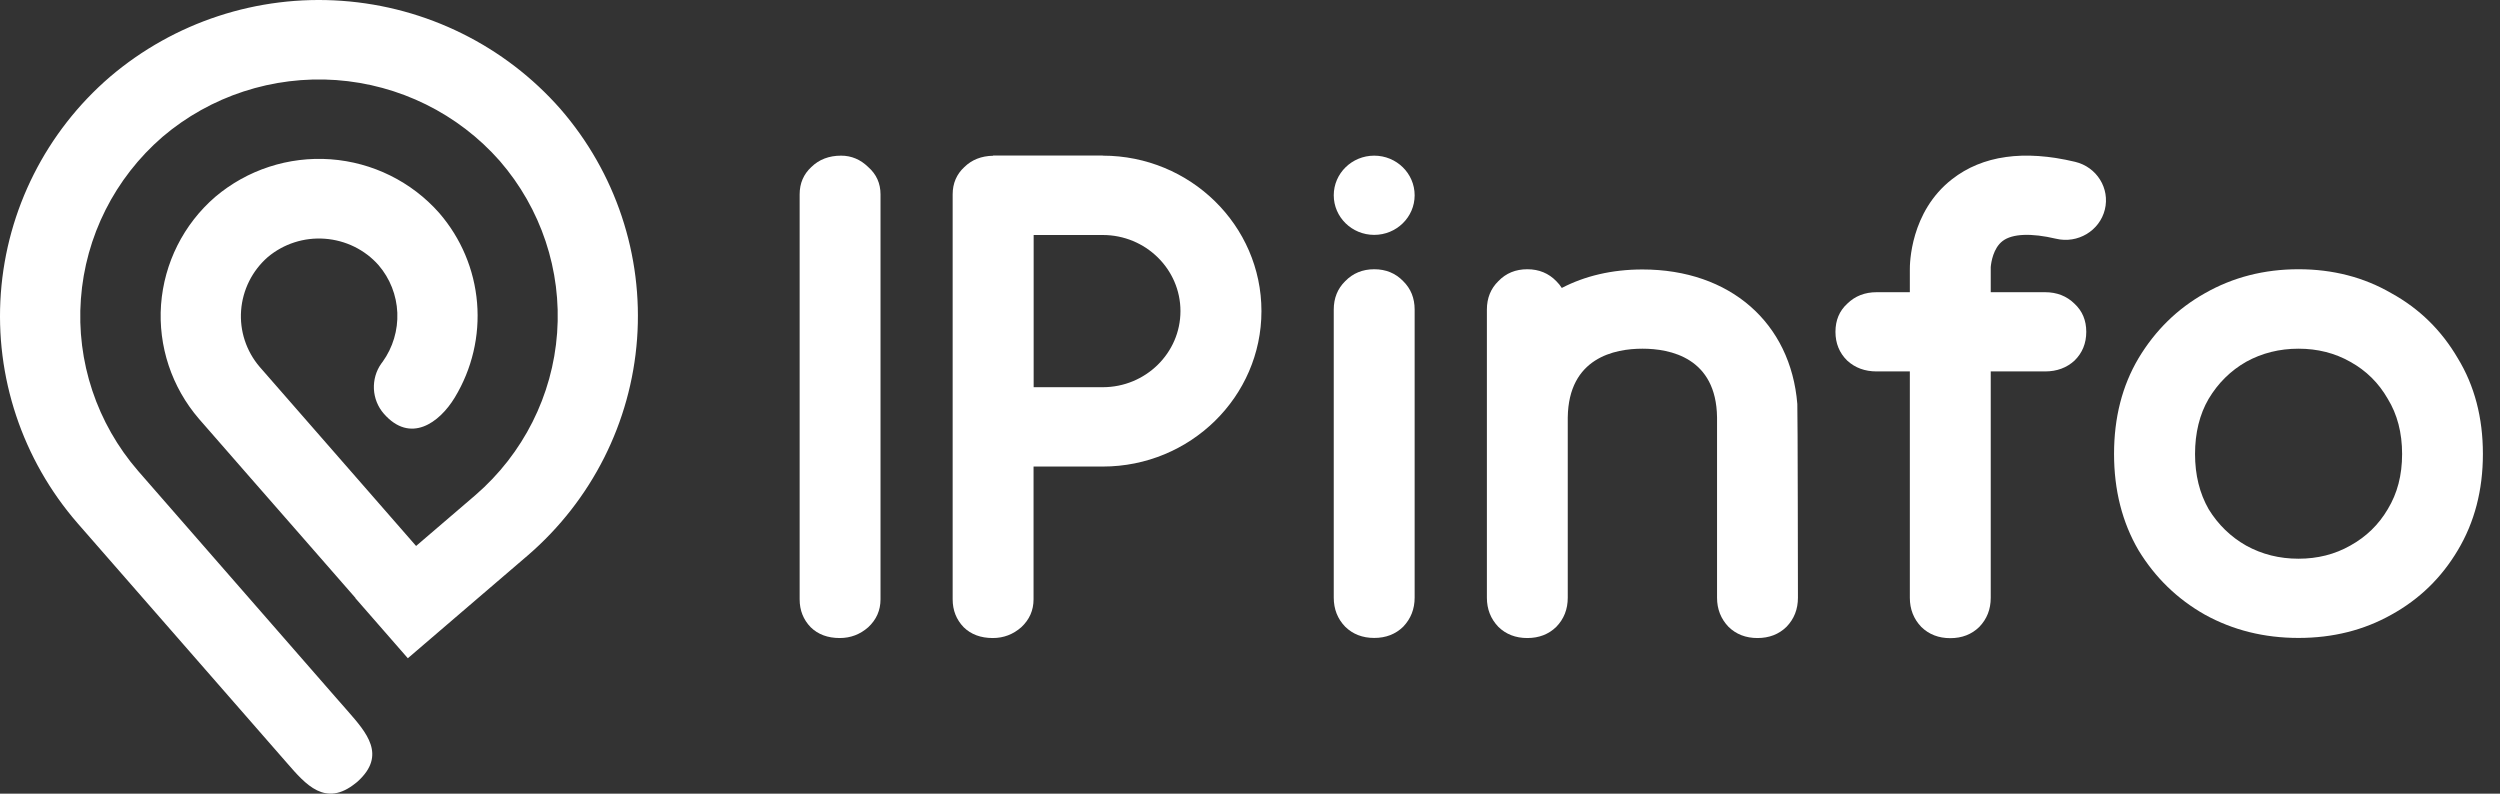 <?xml version="1.0" encoding="UTF-8"?> <svg xmlns="http://www.w3.org/2000/svg" width="126" height="40" viewBox="0 0 126 40" fill="none"><rect x="0" y="0" width="126" height="40" fill="#333333" stroke="none"/><path fill-rule="evenodd" clip-rule="evenodd" d="M17.909 30.145L20.555 33.176L23.613 30.553L26.608 27.986C29.826 25.21 31.802 21.287 32.109 17.075C32.416 12.862 31.028 8.696 28.246 5.492C25.443 2.303 21.486 0.347 17.233 0.042C12.979 -0.264 8.778 1.116 5.543 3.872C2.325 6.643 0.349 10.57 0.042 14.783C-0.265 18.995 1.123 23.162 3.905 26.366L14.466 38.458C15.407 39.538 16.401 40.71 17.934 39.462L17.981 39.426L18.028 39.385C19.494 38.056 18.47 36.92 17.524 35.835L16.863 35.081L6.963 23.738C4.883 21.338 3.843 18.221 4.077 15.068C4.306 11.915 5.788 8.976 8.19 6.898C10.613 4.835 13.759 3.811 16.941 4.035C20.124 4.264 23.088 5.726 25.188 8.11C27.268 10.509 28.308 13.627 28.079 16.779C27.851 19.933 26.369 22.872 23.966 24.95L20.971 27.517L18.325 24.486L15.678 21.456L13.088 18.491C12.412 17.701 12.074 16.678 12.152 15.644C12.23 14.61 12.709 13.647 13.494 12.959C14.295 12.287 15.324 11.956 16.369 12.032C17.415 12.109 18.387 12.582 19.078 13.362C19.656 14.034 19.988 14.88 20.025 15.761C20.061 16.642 19.801 17.513 19.287 18.231C19.261 18.267 19.24 18.297 19.214 18.328C18.948 18.705 18.824 19.153 18.845 19.612C18.87 20.07 19.042 20.503 19.344 20.849C20.675 22.372 22.141 21.323 22.921 20.034C23.79 18.598 24.185 16.927 24.044 15.257C23.904 13.586 23.238 12.007 22.136 10.733C20.742 9.154 18.772 8.181 16.661 8.028C14.544 7.876 12.459 8.558 10.847 9.923C9.251 11.304 8.273 13.255 8.117 15.353C7.966 17.447 8.653 19.515 10.031 21.114L12.62 24.079L15.267 27.105L17.914 30.135L17.909 30.145Z" fill="white"></path><path d="M44.378 30.206C44.378 30.762 44.17 31.23 43.76 31.612C43.349 31.974 42.87 32.157 42.325 32.157C41.716 32.157 41.227 31.974 40.858 31.612C40.489 31.23 40.302 30.762 40.302 30.206V9.796C40.302 9.241 40.499 8.782 40.889 8.421C41.279 8.039 41.779 7.845 42.392 7.845C42.912 7.845 43.37 8.039 43.76 8.421C44.17 8.782 44.378 9.241 44.378 9.796V30.206Z" fill="white"></path><path d="M71.298 30.12C71.298 30.695 71.106 31.184 70.721 31.587C70.336 31.964 69.847 32.152 69.26 32.152C68.672 32.152 68.183 31.964 67.798 31.587C67.414 31.19 67.221 30.701 67.221 30.12V15.603C67.221 15.027 67.414 14.548 67.798 14.171C68.183 13.774 68.672 13.57 69.26 13.57C69.847 13.57 70.336 13.769 70.721 14.171C71.106 14.548 71.298 15.027 71.298 15.603V30.12Z" fill="white"></path><path d="M123.874 18.058C123.052 16.652 121.94 15.557 120.525 14.778C119.137 13.973 117.577 13.57 115.845 13.57C114.114 13.57 112.544 13.973 111.129 14.778C109.741 15.557 108.623 16.652 107.78 18.058C106.959 19.444 106.548 21.048 106.548 22.877C106.548 24.705 106.959 26.325 107.78 27.731C108.623 29.116 109.741 30.196 111.129 30.981C112.544 31.76 114.114 32.152 115.845 32.152C117.577 32.152 119.137 31.76 120.525 30.981C121.94 30.201 123.052 29.116 123.874 27.731C124.716 26.325 125.138 24.705 125.138 22.877C125.138 21.048 124.716 19.438 123.874 18.058ZM120.343 25.663C119.886 26.442 119.256 27.053 118.456 27.497C117.676 27.94 116.807 28.159 115.845 28.159C114.883 28.159 114.005 27.94 113.204 27.497C112.424 27.053 111.795 26.442 111.316 25.663C110.859 24.863 110.63 23.936 110.63 22.882C110.63 21.827 110.859 20.88 111.316 20.101C111.795 19.301 112.429 18.679 113.204 18.236C114.005 17.793 114.889 17.574 115.845 17.574C116.802 17.574 117.676 17.793 118.456 18.236C119.256 18.679 119.886 19.301 120.343 20.101C120.822 20.88 121.066 21.807 121.066 22.882C121.066 23.956 120.827 24.863 120.343 25.663Z" fill="white"></path><path d="M69.26 11.838C70.385 11.838 71.298 10.945 71.298 9.842C71.298 8.739 70.385 7.845 69.26 7.845C68.134 7.845 67.221 8.739 67.221 9.842C67.221 10.945 68.134 11.838 69.26 11.838Z" fill="white"></path><path d="M90.585 20.36C90.252 16.275 87.2 13.581 82.78 13.581C81.236 13.581 79.868 13.912 78.714 14.513C78.636 14.39 78.547 14.278 78.438 14.171C78.053 13.774 77.564 13.57 76.977 13.57C76.389 13.57 75.9 13.769 75.516 14.171C75.131 14.548 74.939 15.027 74.939 15.603V30.125C74.939 30.701 75.131 31.19 75.516 31.592C75.9 31.969 76.389 32.157 76.977 32.157C77.564 32.157 78.053 31.969 78.438 31.592C78.823 31.195 79.015 30.706 79.015 30.125V21.038C79.057 18.027 81.381 17.574 82.78 17.574C84.179 17.574 86.503 18.027 86.539 21.038V30.125C86.539 30.701 86.732 31.19 87.117 31.592C87.501 31.969 87.99 32.157 88.578 32.157C89.165 32.157 89.654 31.969 90.039 31.592C90.424 31.195 90.616 30.706 90.616 30.125C90.616 30.125 90.606 20.483 90.585 20.365V20.36Z" fill="white"></path><path d="M104.586 8.156C102.002 7.54 99.917 7.835 98.383 9.032C96.272 10.677 96.251 13.311 96.256 13.606V14.727H94.582C93.989 14.727 93.495 14.92 93.1 15.307C92.705 15.669 92.507 16.143 92.507 16.724C92.507 17.304 92.705 17.788 93.1 18.175C93.495 18.537 93.989 18.72 94.582 18.72H96.256V30.13C96.256 30.706 96.449 31.195 96.833 31.597C97.218 31.974 97.707 32.163 98.294 32.163C98.882 32.163 99.371 31.974 99.756 31.597C100.14 31.2 100.333 30.711 100.333 30.13V18.72H103.073C103.666 18.72 104.16 18.537 104.555 18.175C104.95 17.788 105.148 17.304 105.148 16.724C105.148 16.143 104.95 15.674 104.555 15.307C104.16 14.92 103.666 14.727 103.073 14.727H100.333V13.463C100.354 13.219 100.458 12.506 100.936 12.144C101.42 11.777 102.376 11.737 103.624 12.032C104.716 12.292 105.819 11.635 106.084 10.565C106.349 9.495 105.678 8.416 104.586 8.156Z" fill="white"></path><path d="M55.58 7.84H50.052V7.85C49.465 7.86 48.981 8.049 48.602 8.421C48.212 8.782 48.014 9.241 48.014 9.796V30.207C48.014 30.762 48.201 31.23 48.57 31.613C48.94 31.974 49.428 32.157 50.037 32.157C50.583 32.157 51.061 31.974 51.472 31.613C51.883 31.23 52.091 30.762 52.091 30.207V23.514H55.58C59.989 23.514 63.577 19.999 63.577 15.679C63.577 11.36 59.989 7.845 55.58 7.845V7.84ZM55.58 19.515H52.096V11.844H55.58C57.738 11.844 59.495 13.565 59.495 15.679C59.495 17.793 57.738 19.515 55.58 19.515Z" fill="white"></path></svg> 